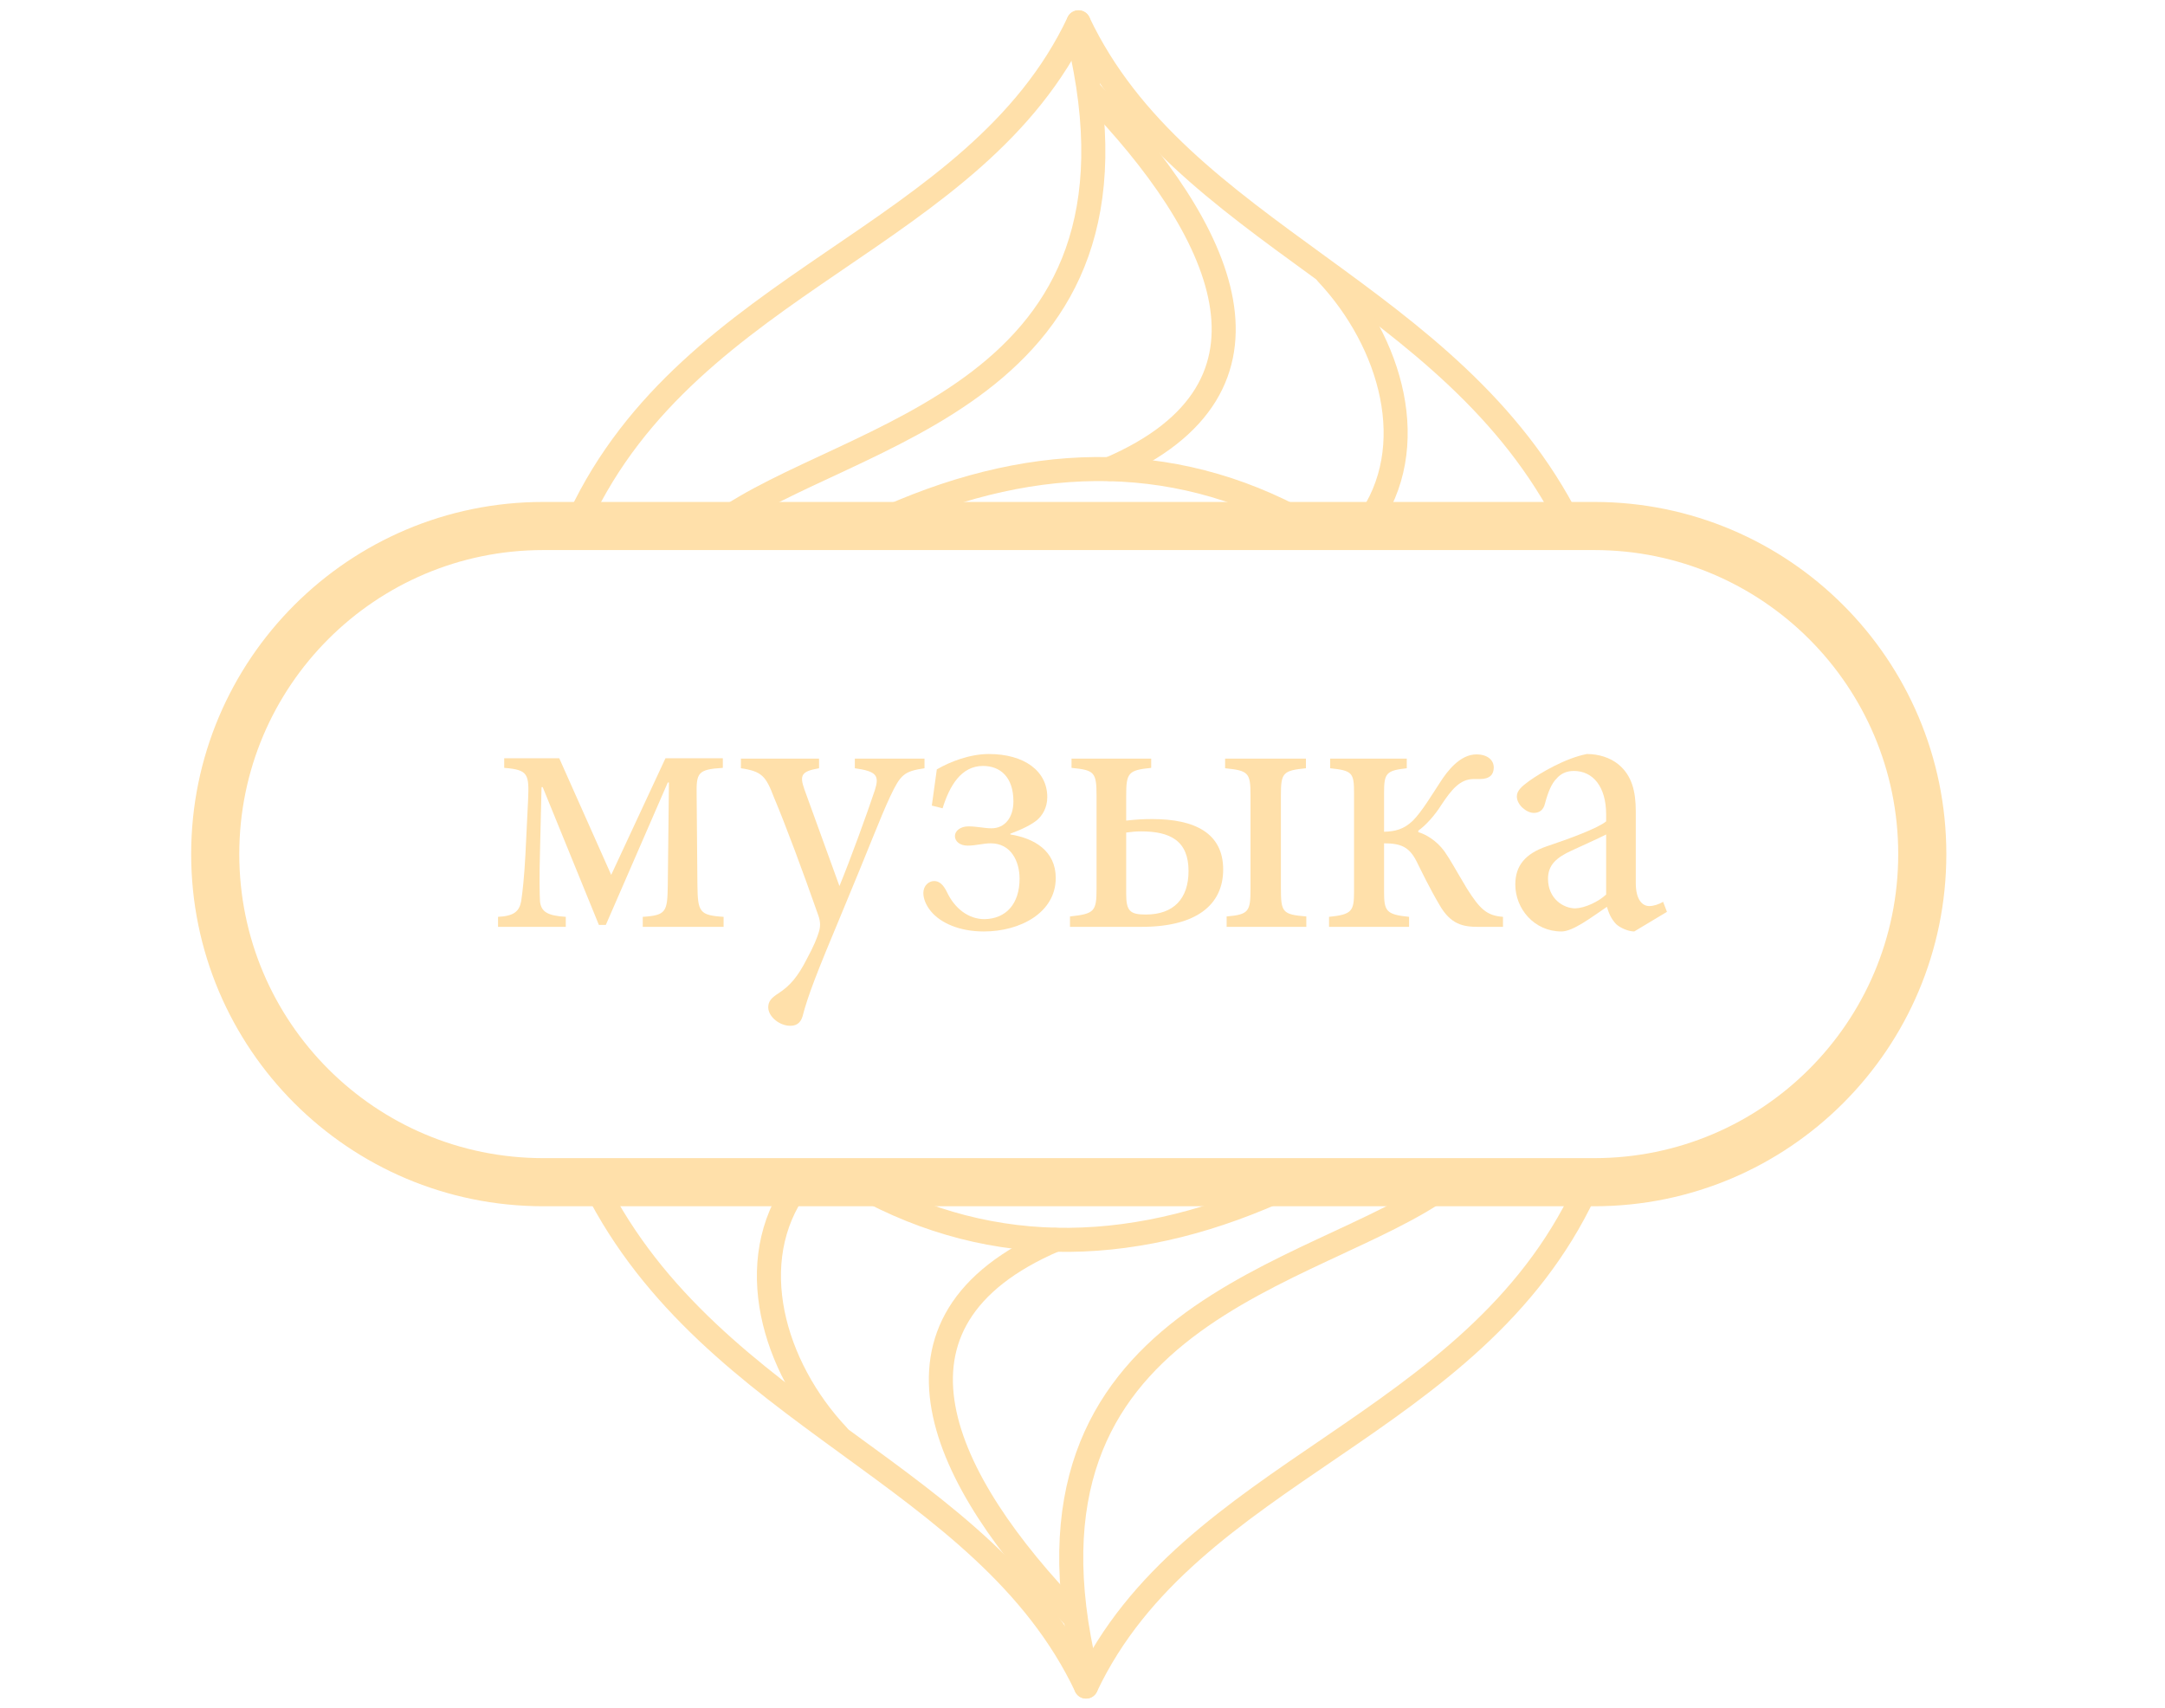 <?xml version="1.0" encoding="UTF-8" standalone="no"?>
<!DOCTYPE svg PUBLIC "-//W3C//DTD SVG 1.1//EN" "http://www.w3.org/Graphics/SVG/1.1/DTD/svg11.dtd">
<svg width="100%" height="100%" viewBox="0 0 90 71" version="1.1" xmlns="http://www.w3.org/2000/svg" xmlns:xlink="http://www.w3.org/1999/xlink" xml:space="preserve" xmlns:serif="http://www.serif.com/" style="fill-rule:evenodd;clip-rule:evenodd;stroke-linecap:round;stroke-linejoin:round;">
    <g id="Layer_2" transform="matrix(1,0,0,1,-600.654,-313.047)">
        <g id="test" transform="matrix(1,0,0,1,-1.362,-8.985)">
            <path d="M626.758,371.299C631.625,380.975 642.954,383.243 647.164,392.132" style="fill-opacity:0;fill-rule:nonzero;stroke:rgb(255,224,170);stroke-width:1px;"/>
            <path d="M667.9,371.542C663.234,381.477 651.443,383.082 647.164,392.132" style="fill-opacity:0;fill-rule:nonzero;stroke:rgb(255,224,170);stroke-width:1px;"/>
            <path d="M647.164,391.527C643.551,376.501 656.767,375.175 662.096,371.299" style="fill-opacity:0;fill-rule:nonzero;stroke:rgb(255,224,170);stroke-width:1px;"/>
            <path d="M635.173,371.299C632.867,374.462 634.167,378.85 636.835,381.691" style="fill-opacity:0;fill-rule:nonzero;stroke:rgb(255,224,170);stroke-width:1px;"/>
            <path d="M646.634,389.199C641.183,383.573 637.946,376.961 645.874,373.566" style="fill-opacity:0;fill-rule:nonzero;stroke:rgb(255,224,170);stroke-width:1px;"/>
            <path d="M637.746,371.299C643.371,374.431 649.42,374.21 655.625,371.299" style="fill-opacity:0;fill-rule:nonzero;stroke:rgb(255,224,170);stroke-width:1px;"/>
            <path d="M626.206,371.299L668.452,371.299" style="fill:none;fill-rule:nonzero;stroke:rgb(255,224,170);stroke-width:1px;stroke-linecap:butt;stroke-linejoin:miter;"/>
            <path d="M667.257,343.794C662.39,334.118 651.061,331.849 646.85,322.961" style="fill-opacity:0;fill-rule:nonzero;stroke:rgb(255,224,170);stroke-width:1px;"/>
            <path d="M626.114,343.551C630.78,333.616 642.571,332.011 646.85,322.961" style="fill-opacity:0;fill-rule:nonzero;stroke:rgb(255,224,170);stroke-width:1px;"/>
            <path d="M646.85,323.566C650.463,338.592 637.248,339.918 631.918,343.794" style="fill-opacity:0;fill-rule:nonzero;stroke:rgb(255,224,170);stroke-width:1px;"/>
            <path d="M658.841,343.794C661.148,340.631 659.847,336.243 657.179,333.402" style="fill-opacity:0;fill-rule:nonzero;stroke:rgb(255,224,170);stroke-width:1px;"/>
            <path d="M647.38,325.894C652.832,331.519 656.068,338.132 648.14,341.527" style="fill-opacity:0;fill-rule:nonzero;stroke:rgb(255,224,170);stroke-width:1px;"/>
            <path d="M656.269,343.794C650.643,340.662 644.595,340.883 638.389,343.794" style="fill-opacity:0;fill-rule:nonzero;stroke:rgb(255,224,170);stroke-width:1px;"/>
            <path d="M667.809,343.794L625.562,343.794" style="fill:none;fill-rule:nonzero;stroke:rgb(255,224,170);stroke-width:1px;stroke-linecap:butt;stroke-linejoin:miter;"/>
        </g>
        <g transform="matrix(1,0,0,1,-1.362,-8.985)">
            <path d="M624.599,343.895L668.289,343.895C675.821,343.895 681.926,350.001 681.926,357.532C681.926,365.064 675.821,371.169 668.289,371.169L624.599,371.169C617.068,371.169 610.963,365.064 610.963,357.532C610.963,350.001 617.068,343.895 624.599,343.895Z" style="fill-opacity:0;fill-rule:nonzero;stroke:rgb(255,224,170);stroke-width:2px;stroke-linecap:butt;stroke-linejoin:miter;"/>
        </g>
        <g id="Layer1">
        </g>
        <g transform="matrix(1,0,0,1,594.706,305.495)">
            <g transform="matrix(16,0,0,16,26.236,46.076)">
                <path d="M0.612,-0L0.612,-0.026C0.549,-0.03 0.545,-0.039 0.544,-0.108L0.542,-0.341C0.541,-0.4 0.544,-0.409 0.61,-0.413L0.61,-0.438L0.461,-0.438L0.32,-0.135L0.185,-0.438L0.042,-0.438L0.042,-0.413C0.105,-0.408 0.107,-0.397 0.104,-0.328L0.097,-0.185C0.094,-0.13 0.09,-0.092 0.086,-0.066C0.081,-0.04 0.067,-0.028 0.026,-0.026L0.026,-0L0.202,-0L0.202,-0.026C0.153,-0.029 0.138,-0.04 0.135,-0.066C0.134,-0.088 0.133,-0.124 0.135,-0.196L0.139,-0.363L0.142,-0.363L0.288,-0.005L0.306,-0.005L0.467,-0.375L0.47,-0.375L0.467,-0.108C0.466,-0.039 0.463,-0.03 0.402,-0.026L0.402,-0L0.612,-0Z" style="fill:rgb(255,224,170);fill-rule:nonzero;"/>
            </g>
            <g transform="matrix(16,0,0,16,36.732,46.076)">
                <path d="M0.478,-0.437L0.297,-0.437L0.297,-0.412C0.354,-0.404 0.361,-0.393 0.349,-0.355C0.328,-0.292 0.285,-0.174 0.257,-0.106L0.166,-0.357C0.153,-0.394 0.158,-0.404 0.204,-0.412L0.204,-0.437L0.001,-0.437L0.001,-0.412C0.056,-0.404 0.066,-0.391 0.087,-0.336C0.117,-0.265 0.162,-0.144 0.202,-0.03C0.208,-0.013 0.208,-0 0.203,0.015C0.199,0.028 0.191,0.049 0.172,0.084C0.149,0.129 0.129,0.153 0.098,0.173C0.081,0.184 0.072,0.193 0.072,0.209C0.072,0.233 0.101,0.257 0.129,0.257C0.143,0.257 0.155,0.252 0.161,0.233C0.175,0.179 0.197,0.122 0.264,-0.038C0.333,-0.203 0.364,-0.286 0.389,-0.339C0.416,-0.396 0.425,-0.404 0.478,-0.412L0.478,-0.437Z" style="fill:rgb(255,224,170);fill-rule:nonzero;"/>
            </g>
            <g transform="matrix(16,0,0,16,43.9,46.076)">
                <path d="M0.253,-0.242C0.288,-0.255 0.308,-0.266 0.322,-0.277C0.336,-0.289 0.349,-0.309 0.349,-0.337C0.349,-0.405 0.289,-0.449 0.197,-0.449C0.148,-0.449 0.096,-0.429 0.062,-0.409L0.049,-0.315L0.077,-0.308C0.095,-0.366 0.125,-0.418 0.182,-0.418C0.227,-0.418 0.261,-0.389 0.261,-0.326C0.261,-0.283 0.238,-0.256 0.204,-0.256C0.185,-0.256 0.167,-0.261 0.144,-0.261C0.123,-0.261 0.109,-0.249 0.109,-0.236C0.109,-0.222 0.122,-0.211 0.142,-0.211C0.164,-0.211 0.182,-0.217 0.202,-0.217C0.255,-0.217 0.277,-0.17 0.277,-0.125C0.277,-0.06 0.242,-0.021 0.186,-0.02C0.144,-0.02 0.108,-0.048 0.088,-0.091C0.079,-0.109 0.069,-0.119 0.055,-0.119C0.041,-0.119 0.027,-0.107 0.027,-0.088C0.027,-0.074 0.033,-0.057 0.047,-0.04C0.072,-0.01 0.121,0.012 0.184,0.012C0.279,0.012 0.371,-0.037 0.371,-0.127C0.371,-0.197 0.316,-0.23 0.253,-0.24L0.253,-0.242Z" style="fill:rgb(255,224,170);fill-rule:nonzero;"/>
            </g>
            <g transform="matrix(16,0,0,16,49.916,46.076)">
                <path d="M0.178,-0.34C0.178,-0.4 0.183,-0.407 0.243,-0.413L0.243,-0.437L0.036,-0.437L0.036,-0.413C0.096,-0.407 0.101,-0.402 0.101,-0.339L0.101,-0.1C0.101,-0.04 0.096,-0.034 0.032,-0.027L0.032,-0L0.218,-0C0.36,-0 0.43,-0.057 0.43,-0.149C0.43,-0.243 0.357,-0.28 0.246,-0.28C0.223,-0.28 0.203,-0.279 0.178,-0.276L0.178,-0.34ZM0.646,-0L0.646,-0.027C0.584,-0.032 0.58,-0.038 0.58,-0.1L0.58,-0.342C0.58,-0.4 0.585,-0.406 0.645,-0.412L0.645,-0.437L0.435,-0.437L0.435,-0.412C0.496,-0.406 0.501,-0.4 0.501,-0.342L0.501,-0.1C0.501,-0.04 0.497,-0.032 0.439,-0.027L0.439,-0L0.646,-0ZM0.178,-0.245C0.193,-0.247 0.204,-0.248 0.217,-0.248C0.292,-0.248 0.34,-0.224 0.34,-0.145C0.34,-0.074 0.302,-0.032 0.229,-0.032C0.188,-0.032 0.178,-0.041 0.178,-0.086L0.178,-0.245Z" style="fill:rgb(255,224,170);fill-rule:nonzero;"/>
            </g>
            <g transform="matrix(16,0,0,16,60.652,46.076)">
                <path d="M0.486,-0L0.486,-0.026C0.444,-0.029 0.426,-0.046 0.392,-0.1C0.362,-0.15 0.35,-0.173 0.334,-0.196C0.313,-0.225 0.284,-0.241 0.266,-0.246L0.266,-0.25C0.286,-0.264 0.309,-0.29 0.326,-0.317C0.352,-0.356 0.374,-0.384 0.41,-0.384L0.426,-0.384C0.452,-0.384 0.462,-0.396 0.462,-0.414C0.462,-0.433 0.446,-0.448 0.417,-0.448C0.374,-0.448 0.341,-0.404 0.323,-0.376C0.302,-0.344 0.275,-0.299 0.252,-0.276C0.228,-0.253 0.206,-0.248 0.177,-0.247L0.177,-0.347C0.177,-0.399 0.182,-0.406 0.236,-0.412L0.236,-0.437L0.037,-0.437L0.037,-0.412C0.095,-0.406 0.099,-0.4 0.099,-0.347L0.099,-0.092C0.099,-0.041 0.094,-0.032 0.034,-0.026L0.034,-0L0.242,-0L0.242,-0.026C0.182,-0.032 0.177,-0.041 0.177,-0.092L0.177,-0.217C0.22,-0.217 0.242,-0.208 0.261,-0.171C0.275,-0.143 0.295,-0.101 0.321,-0.057C0.35,-0.006 0.383,-0 0.421,-0L0.486,-0Z" style="fill:rgb(255,224,170);fill-rule:nonzero;"/>
            </g>
            <g transform="matrix(16,0,0,16,68.316,46.076)">
                <path d="M0.433,-0.039L0.423,-0.065C0.413,-0.059 0.399,-0.054 0.387,-0.054C0.37,-0.054 0.352,-0.069 0.352,-0.114L0.352,-0.3C0.352,-0.352 0.342,-0.393 0.307,-0.422C0.285,-0.44 0.255,-0.449 0.225,-0.449C0.168,-0.438 0.103,-0.399 0.075,-0.379C0.056,-0.365 0.043,-0.354 0.043,-0.339C0.043,-0.316 0.069,-0.296 0.087,-0.296C0.101,-0.296 0.112,-0.303 0.116,-0.32C0.124,-0.35 0.133,-0.372 0.146,-0.385C0.156,-0.397 0.171,-0.405 0.191,-0.405C0.241,-0.405 0.275,-0.364 0.275,-0.292L0.275,-0.274C0.253,-0.256 0.18,-0.229 0.12,-0.209C0.065,-0.19 0.039,-0.159 0.039,-0.11C0.039,-0.047 0.088,0.012 0.159,0.012C0.189,0.012 0.237,-0.025 0.277,-0.052C0.282,-0.035 0.288,-0.021 0.301,-0.007C0.312,0.003 0.333,0.012 0.348,0.012L0.433,-0.039ZM0.275,-0.084C0.256,-0.066 0.221,-0.049 0.195,-0.048C0.164,-0.048 0.124,-0.073 0.124,-0.125C0.124,-0.161 0.146,-0.18 0.185,-0.198C0.206,-0.208 0.254,-0.229 0.275,-0.24L0.275,-0.084Z" style="fill:rgb(255,224,170);fill-rule:nonzero;"/>
            </g>
        </g>
    </g>
</svg>
